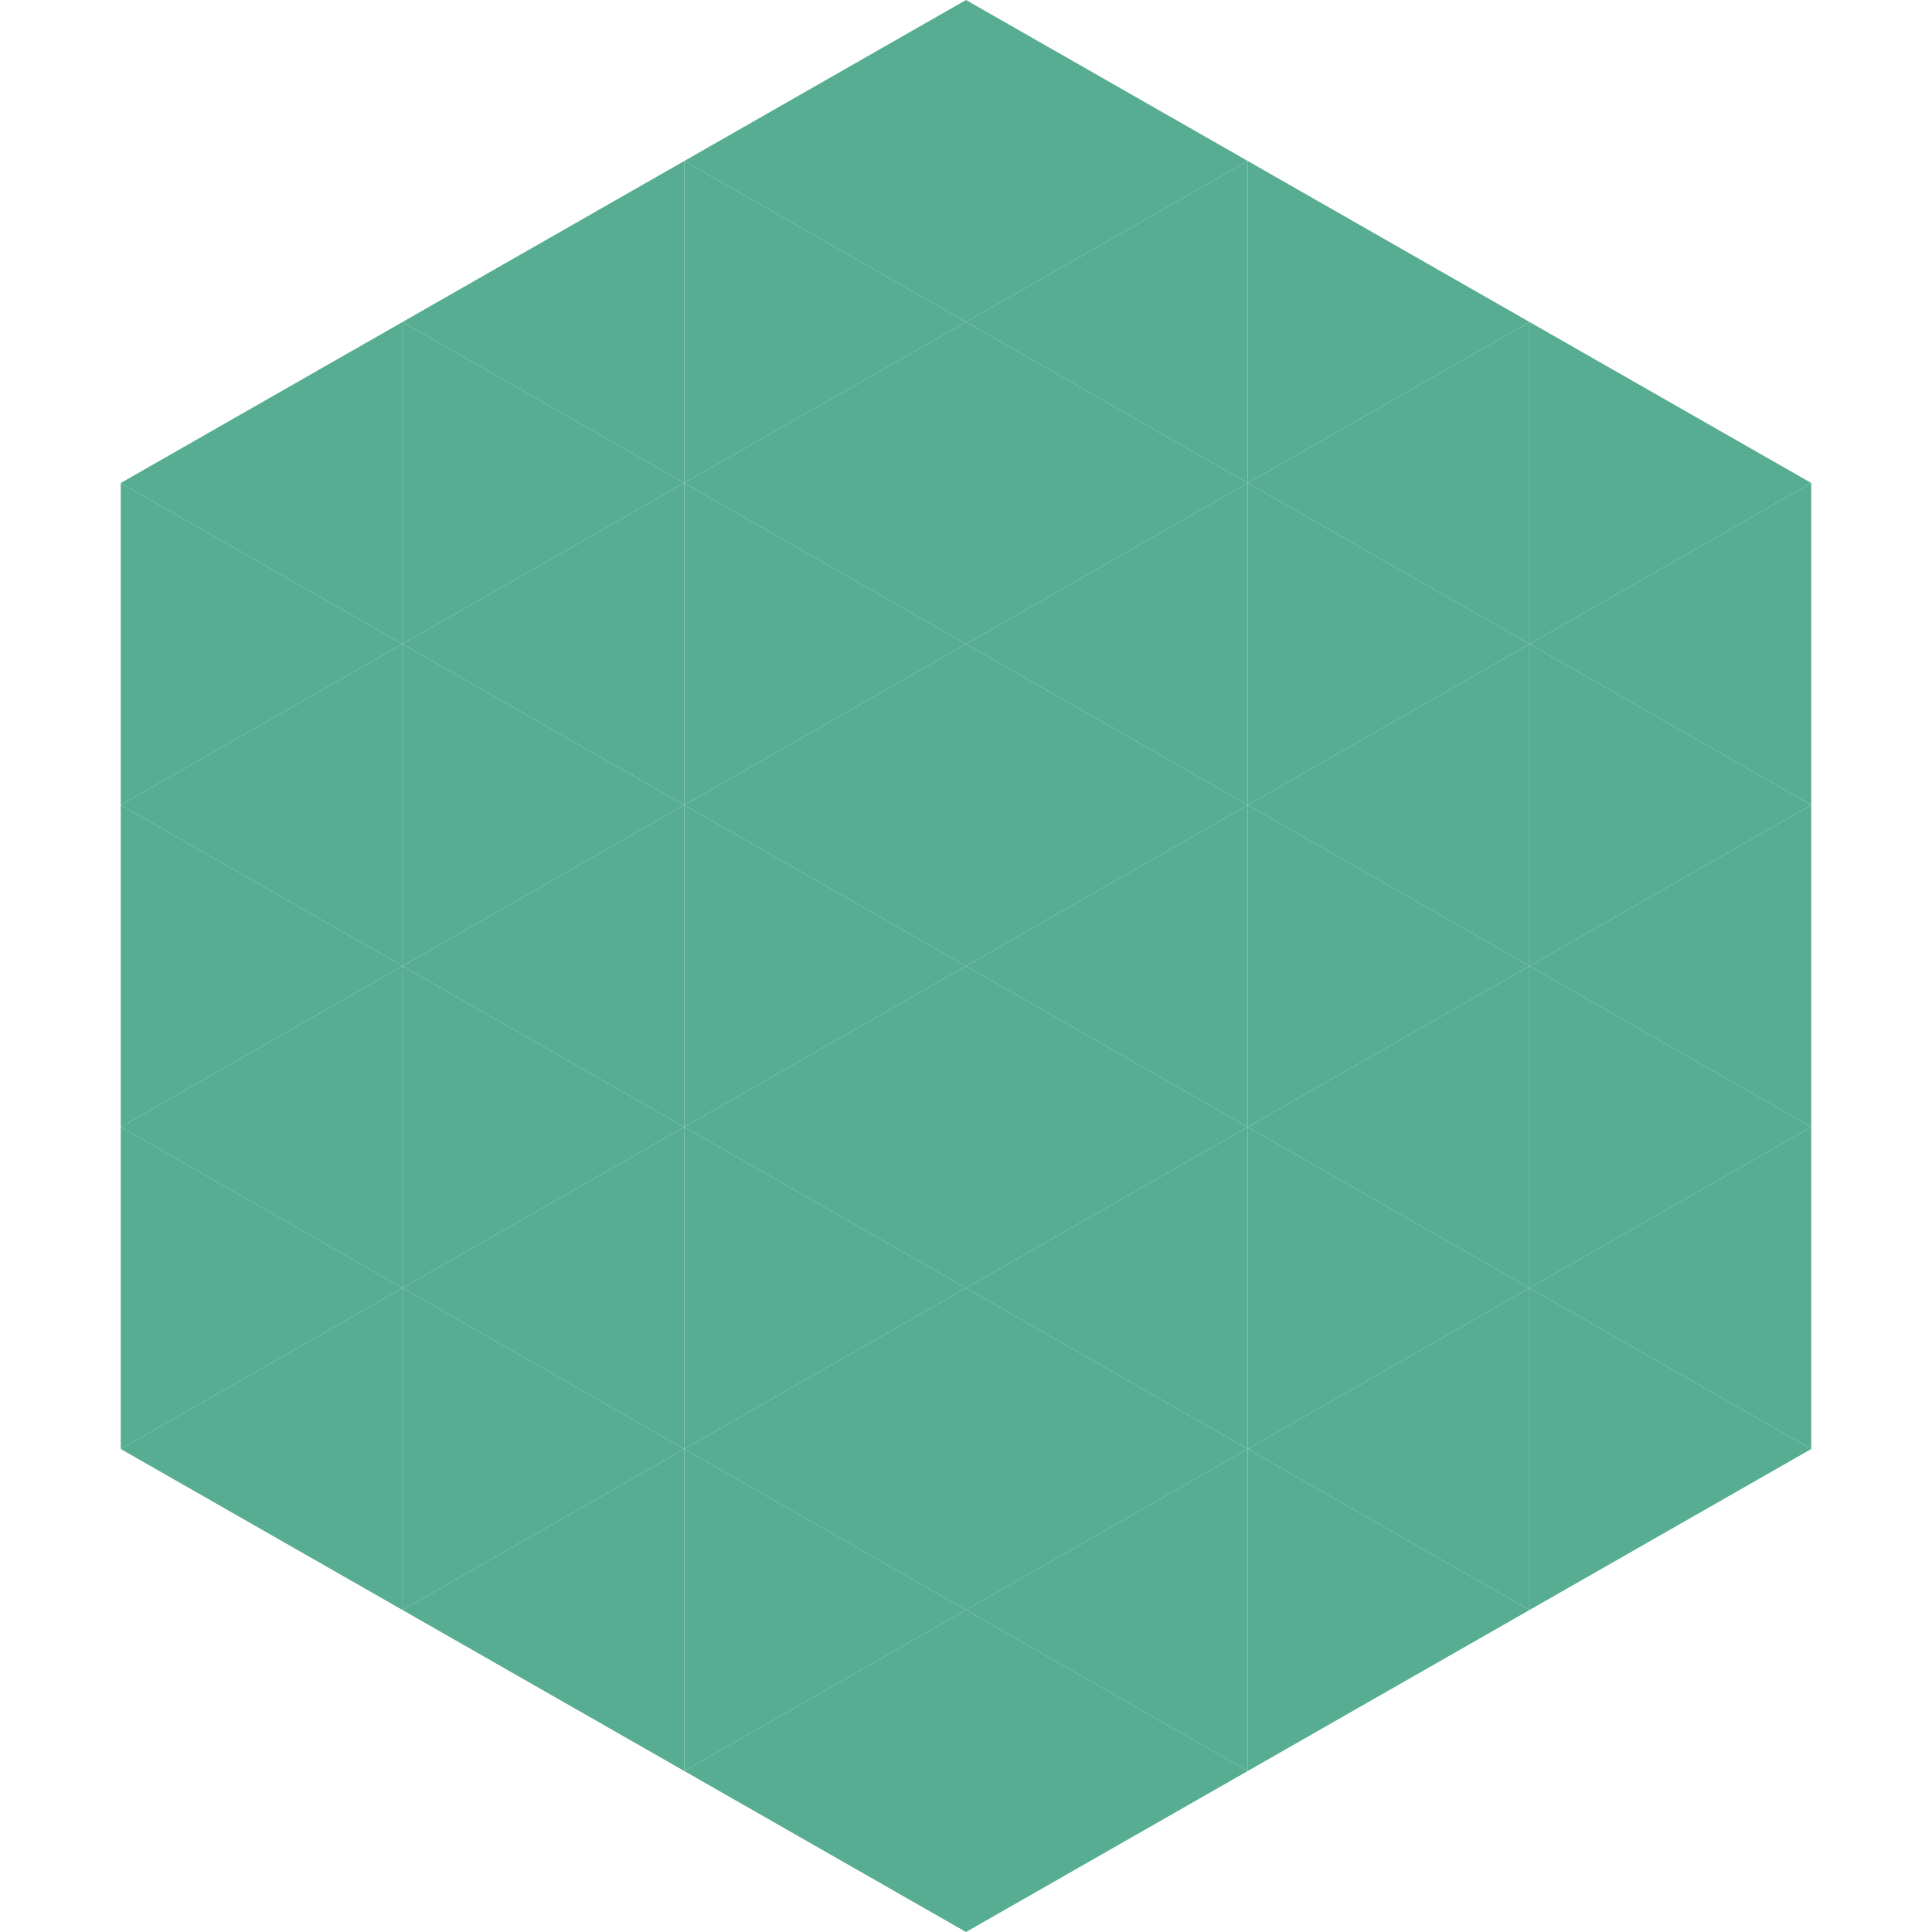 <?xml version="1.0"?>
<!-- Generated by SVGo -->
<svg width="240" height="240"
     xmlns="http://www.w3.org/2000/svg"
     xmlns:xlink="http://www.w3.org/1999/xlink">
<polygon points="50,40 15,60 50,80" style="fill:rgb(86,173,146)" />
<polygon points="190,40 225,60 190,80" style="fill:rgb(86,173,146)" />
<polygon points="15,60 50,80 15,100" style="fill:rgb(86,173,146)" />
<polygon points="225,60 190,80 225,100" style="fill:rgb(86,173,146)" />
<polygon points="50,80 15,100 50,120" style="fill:rgb(86,173,146)" />
<polygon points="190,80 225,100 190,120" style="fill:rgb(86,173,146)" />
<polygon points="15,100 50,120 15,140" style="fill:rgb(86,173,146)" />
<polygon points="225,100 190,120 225,140" style="fill:rgb(86,173,146)" />
<polygon points="50,120 15,140 50,160" style="fill:rgb(86,173,146)" />
<polygon points="190,120 225,140 190,160" style="fill:rgb(86,173,146)" />
<polygon points="15,140 50,160 15,180" style="fill:rgb(86,173,146)" />
<polygon points="225,140 190,160 225,180" style="fill:rgb(86,173,146)" />
<polygon points="50,160 15,180 50,200" style="fill:rgb(86,173,146)" />
<polygon points="190,160 225,180 190,200" style="fill:rgb(86,173,146)" />
<polygon points="15,180 50,200 15,220" style="fill:rgb(255,255,255); fill-opacity:0" />
<polygon points="225,180 190,200 225,220" style="fill:rgb(255,255,255); fill-opacity:0" />
<polygon points="50,0 85,20 50,40" style="fill:rgb(255,255,255); fill-opacity:0" />
<polygon points="190,0 155,20 190,40" style="fill:rgb(255,255,255); fill-opacity:0" />
<polygon points="85,20 50,40 85,60" style="fill:rgb(86,173,146)" />
<polygon points="155,20 190,40 155,60" style="fill:rgb(86,173,146)" />
<polygon points="50,40 85,60 50,80" style="fill:rgb(86,173,146)" />
<polygon points="190,40 155,60 190,80" style="fill:rgb(86,173,146)" />
<polygon points="85,60 50,80 85,100" style="fill:rgb(86,173,146)" />
<polygon points="155,60 190,80 155,100" style="fill:rgb(86,173,146)" />
<polygon points="50,80 85,100 50,120" style="fill:rgb(86,173,146)" />
<polygon points="190,80 155,100 190,120" style="fill:rgb(86,173,146)" />
<polygon points="85,100 50,120 85,140" style="fill:rgb(86,173,146)" />
<polygon points="155,100 190,120 155,140" style="fill:rgb(86,173,146)" />
<polygon points="50,120 85,140 50,160" style="fill:rgb(86,173,146)" />
<polygon points="190,120 155,140 190,160" style="fill:rgb(86,173,146)" />
<polygon points="85,140 50,160 85,180" style="fill:rgb(86,173,146)" />
<polygon points="155,140 190,160 155,180" style="fill:rgb(86,173,146)" />
<polygon points="50,160 85,180 50,200" style="fill:rgb(86,173,146)" />
<polygon points="190,160 155,180 190,200" style="fill:rgb(86,173,146)" />
<polygon points="85,180 50,200 85,220" style="fill:rgb(86,173,146)" />
<polygon points="155,180 190,200 155,220" style="fill:rgb(86,173,146)" />
<polygon points="120,0 85,20 120,40" style="fill:rgb(86,173,146)" />
<polygon points="120,0 155,20 120,40" style="fill:rgb(86,173,146)" />
<polygon points="85,20 120,40 85,60" style="fill:rgb(86,173,146)" />
<polygon points="155,20 120,40 155,60" style="fill:rgb(86,173,146)" />
<polygon points="120,40 85,60 120,80" style="fill:rgb(86,173,146)" />
<polygon points="120,40 155,60 120,80" style="fill:rgb(86,173,146)" />
<polygon points="85,60 120,80 85,100" style="fill:rgb(86,173,146)" />
<polygon points="155,60 120,80 155,100" style="fill:rgb(86,173,146)" />
<polygon points="120,80 85,100 120,120" style="fill:rgb(86,173,146)" />
<polygon points="120,80 155,100 120,120" style="fill:rgb(86,173,146)" />
<polygon points="85,100 120,120 85,140" style="fill:rgb(86,173,146)" />
<polygon points="155,100 120,120 155,140" style="fill:rgb(86,173,146)" />
<polygon points="120,120 85,140 120,160" style="fill:rgb(86,173,146)" />
<polygon points="120,120 155,140 120,160" style="fill:rgb(86,173,146)" />
<polygon points="85,140 120,160 85,180" style="fill:rgb(86,173,146)" />
<polygon points="155,140 120,160 155,180" style="fill:rgb(86,173,146)" />
<polygon points="120,160 85,180 120,200" style="fill:rgb(86,173,146)" />
<polygon points="120,160 155,180 120,200" style="fill:rgb(86,173,146)" />
<polygon points="85,180 120,200 85,220" style="fill:rgb(86,173,146)" />
<polygon points="155,180 120,200 155,220" style="fill:rgb(86,173,146)" />
<polygon points="120,200 85,220 120,240" style="fill:rgb(86,173,146)" />
<polygon points="120,200 155,220 120,240" style="fill:rgb(86,173,146)" />
<polygon points="85,220 120,240 85,260" style="fill:rgb(255,255,255); fill-opacity:0" />
<polygon points="155,220 120,240 155,260" style="fill:rgb(255,255,255); fill-opacity:0" />
</svg>
